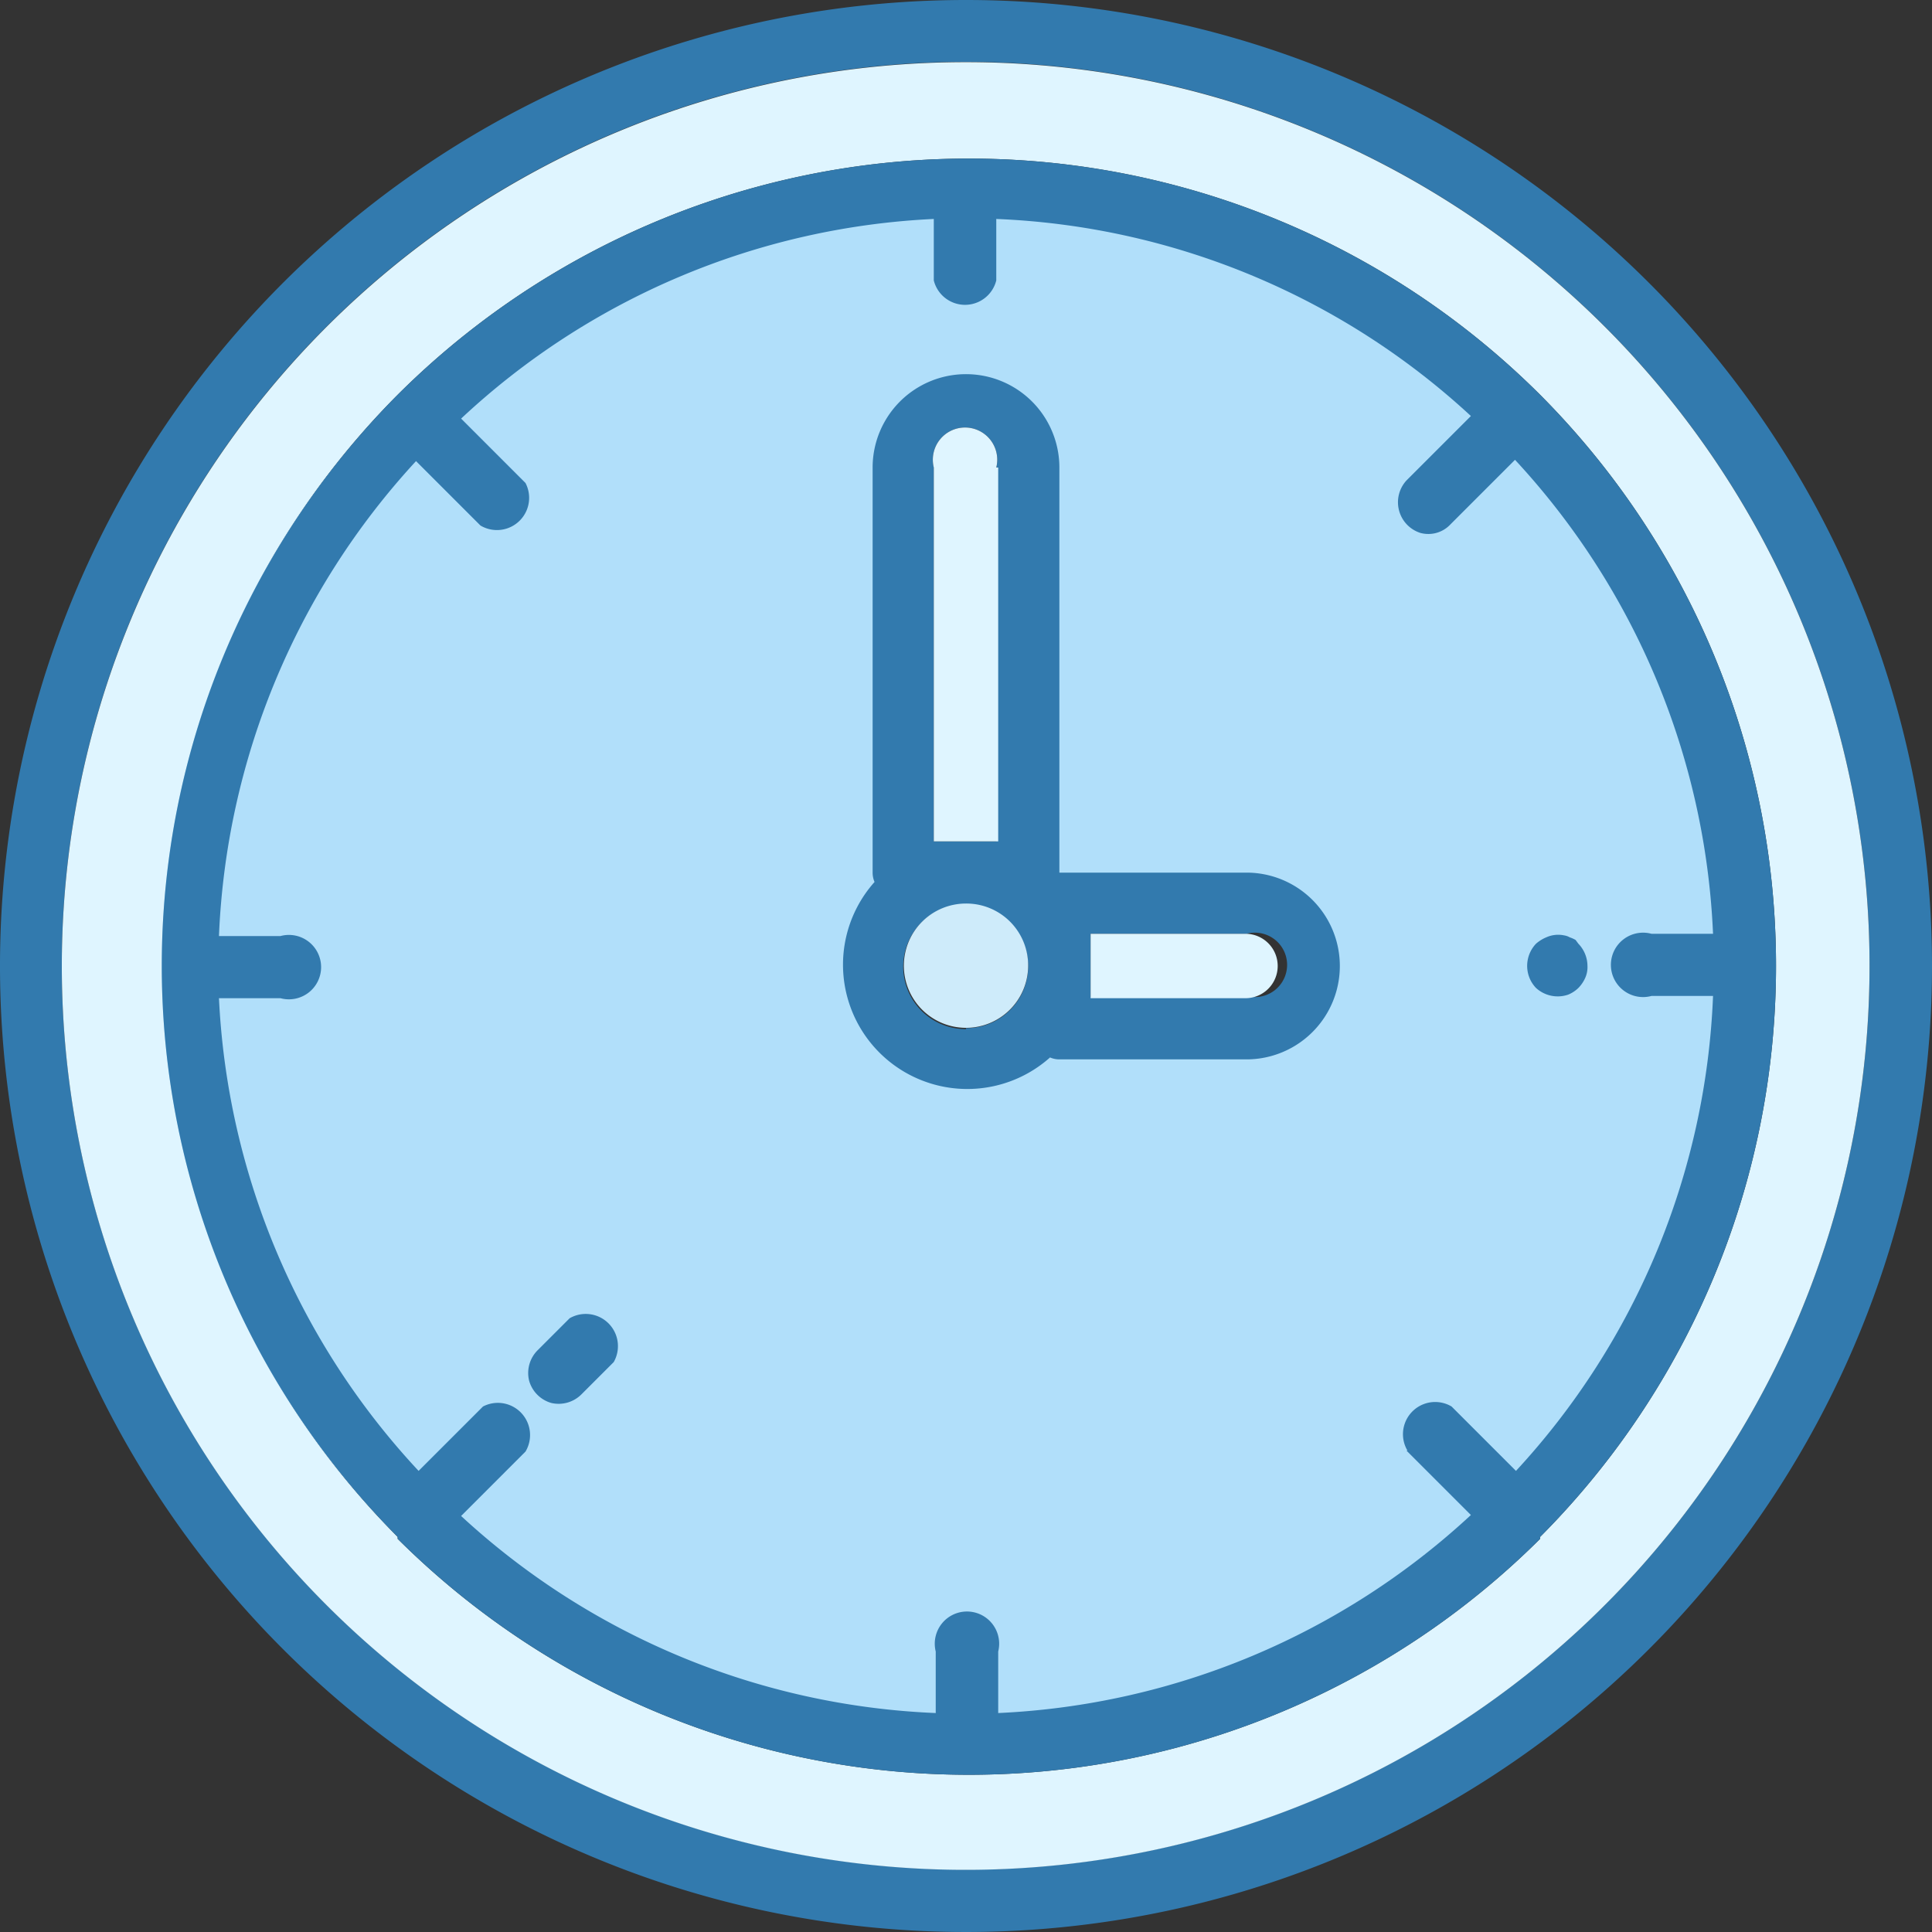 <svg xmlns="http://www.w3.org/2000/svg" viewBox="0 0 60 60"><rect x="0" y="0" width="60" height="60" fill="#333333" stroke="none"/><defs><style>.cls-1{fill:#57a3ff;}.cls-2{fill:#b1dffa;}.cls-3{fill:#327aae;}.cls-4{fill:#dff5ff;fill-rule:evenodd;}.cls-5{fill:#ceebfa;}</style></defs><g id="Layer_2" data-name="Layer 2"><g id="Layer_2-2" data-name="Layer 2"><path class="cls-1" d="M30,5A25,25,0,1,0,55,30,25,25,0,0,0,30,5Zm0,22H28V14a2,2,0,0,1,4,0V27H30a3,3,0,0,1,3,3V28h6a2,2,0,0,1,2,2,2,2,0,0,1-2,2H33V30a3,3,0,1,1-3-3Z"/><path class="cls-2" d="M30,5A25,25,0,1,0,55,30,25,25,0,0,0,30,5Zm0,22H28V14a2,2,0,0,1,4,0V27H30a3,3,0,0,1,3,3V28h6a2,2,0,0,1,2,2,2,2,0,0,1-2,2H33V30a3,3,0,1,1-3-3Z"/><path class="cls-3" d="M30,0A30,30,0,1,0,60,30,30,30,0,0,0,30,0Zm0,58.06A28.07,28.07,0,1,1,58.06,30,28.06,28.06,0,0,1,30,58.06Z"/><path class="cls-4" d="M30,1.93A28.07,28.07,0,1,0,58.06,30,28.06,28.06,0,0,0,30,1.93Zm17.83,45.8s0,0,0,.06,0,0,0,0a25.14,25.14,0,0,1-35.48,0s0,0,0,0,0,0,0-.06a25.13,25.13,0,0,1,0-35.47s0,0,0,0l0,0a25.12,25.12,0,0,1,35.48,0l0,0s0,0,0,0A25.13,25.13,0,0,1,47.83,47.73Z"/><path class="cls-3" d="M47.83,12.26s0,0,0,0l0,0a25.12,25.12,0,0,0-35.48,0l0,0s0,0,0,0a25.13,25.13,0,0,0,0,35.47s0,0,0,.06,0,0,0,0a25.14,25.14,0,0,0,35.48,0s0,0,0,0,0,0,0-.06A25.13,25.13,0,0,0,47.83,12.26ZM43.68,45.05l2,2A23.12,23.12,0,0,1,31,53.2V51.29a1,1,0,1,0-1.94,0V53.2a23.12,23.12,0,0,1-14.74-6.12l2-2A1,1,0,0,0,15,43.68l-2,2A23.13,23.13,0,0,1,6.8,31H8.71a1,1,0,1,0,0-1.93H6.8a23.15,23.15,0,0,1,6.12-14.75l2,2A1,1,0,0,0,16.32,15l-2-2A23.07,23.07,0,0,1,29,6.8V8.71a1,1,0,0,0,1.94,0V6.8a23.07,23.07,0,0,1,14.74,6.12l-2,2a1,1,0,0,0,.43,1.63.94.94,0,0,0,.94-.27l2-2A23.1,23.1,0,0,1,53.2,29H51.29a1,1,0,1,0,0,1.93H53.2a23.07,23.07,0,0,1-6.12,14.75l-2-2a1,1,0,0,0-1.37,1.37Z"/><path class="cls-3" d="M38.71,27.1H32.9V14.52a2.9,2.9,0,1,0-5.8,0V27.1a.72.72,0,0,0,.06.29,3.86,3.86,0,0,0,5.45,5.45.72.72,0,0,0,.29.06h5.81a2.9,2.9,0,0,0,0-5.8Zm0,3.86H33.87V29h4.84a1,1,0,1,1,0,1.93Zm-8.71,1A1.94,1.94,0,1,1,31.93,30,1.92,1.92,0,0,1,30,31.93ZM29,14.52a1,1,0,1,1,1.94,0V26.13H29Z"/><path class="cls-4" d="M31,14.52V26.13H29V14.52a1,1,0,1,1,1.94,0Z"/><path class="cls-5" d="M31.93,30A1.93,1.93,0,1,1,30,28.06,1.92,1.92,0,0,1,31.93,30Z"/><path class="cls-4" d="M39.68,30a1,1,0,0,1-1,1H33.87V29h4.84A1,1,0,0,1,39.68,30Z"/><path class="cls-3" d="M17.7,40.93l-1,1a1,1,0,0,0-.27.94,1,1,0,0,0,.69.7,1,1,0,0,0,.94-.27l1-1a1,1,0,0,0-1.37-1.36Z"/><path class="cls-3" d="M48.93,29.19a1,1,0,0,0-.18-.08.49.49,0,0,0-.17-.06.9.9,0,0,0-.56.06,1.16,1.16,0,0,0-.32.2,1,1,0,0,0-.2,1.06,1,1,0,0,0,.2.31,1,1,0,0,0,1,.21,1,1,0,0,0,.32-.21,1.06,1.06,0,0,0,.21-.31.81.81,0,0,0,.07-.37,1,1,0,0,0-.28-.69Z"/></g></g></svg>